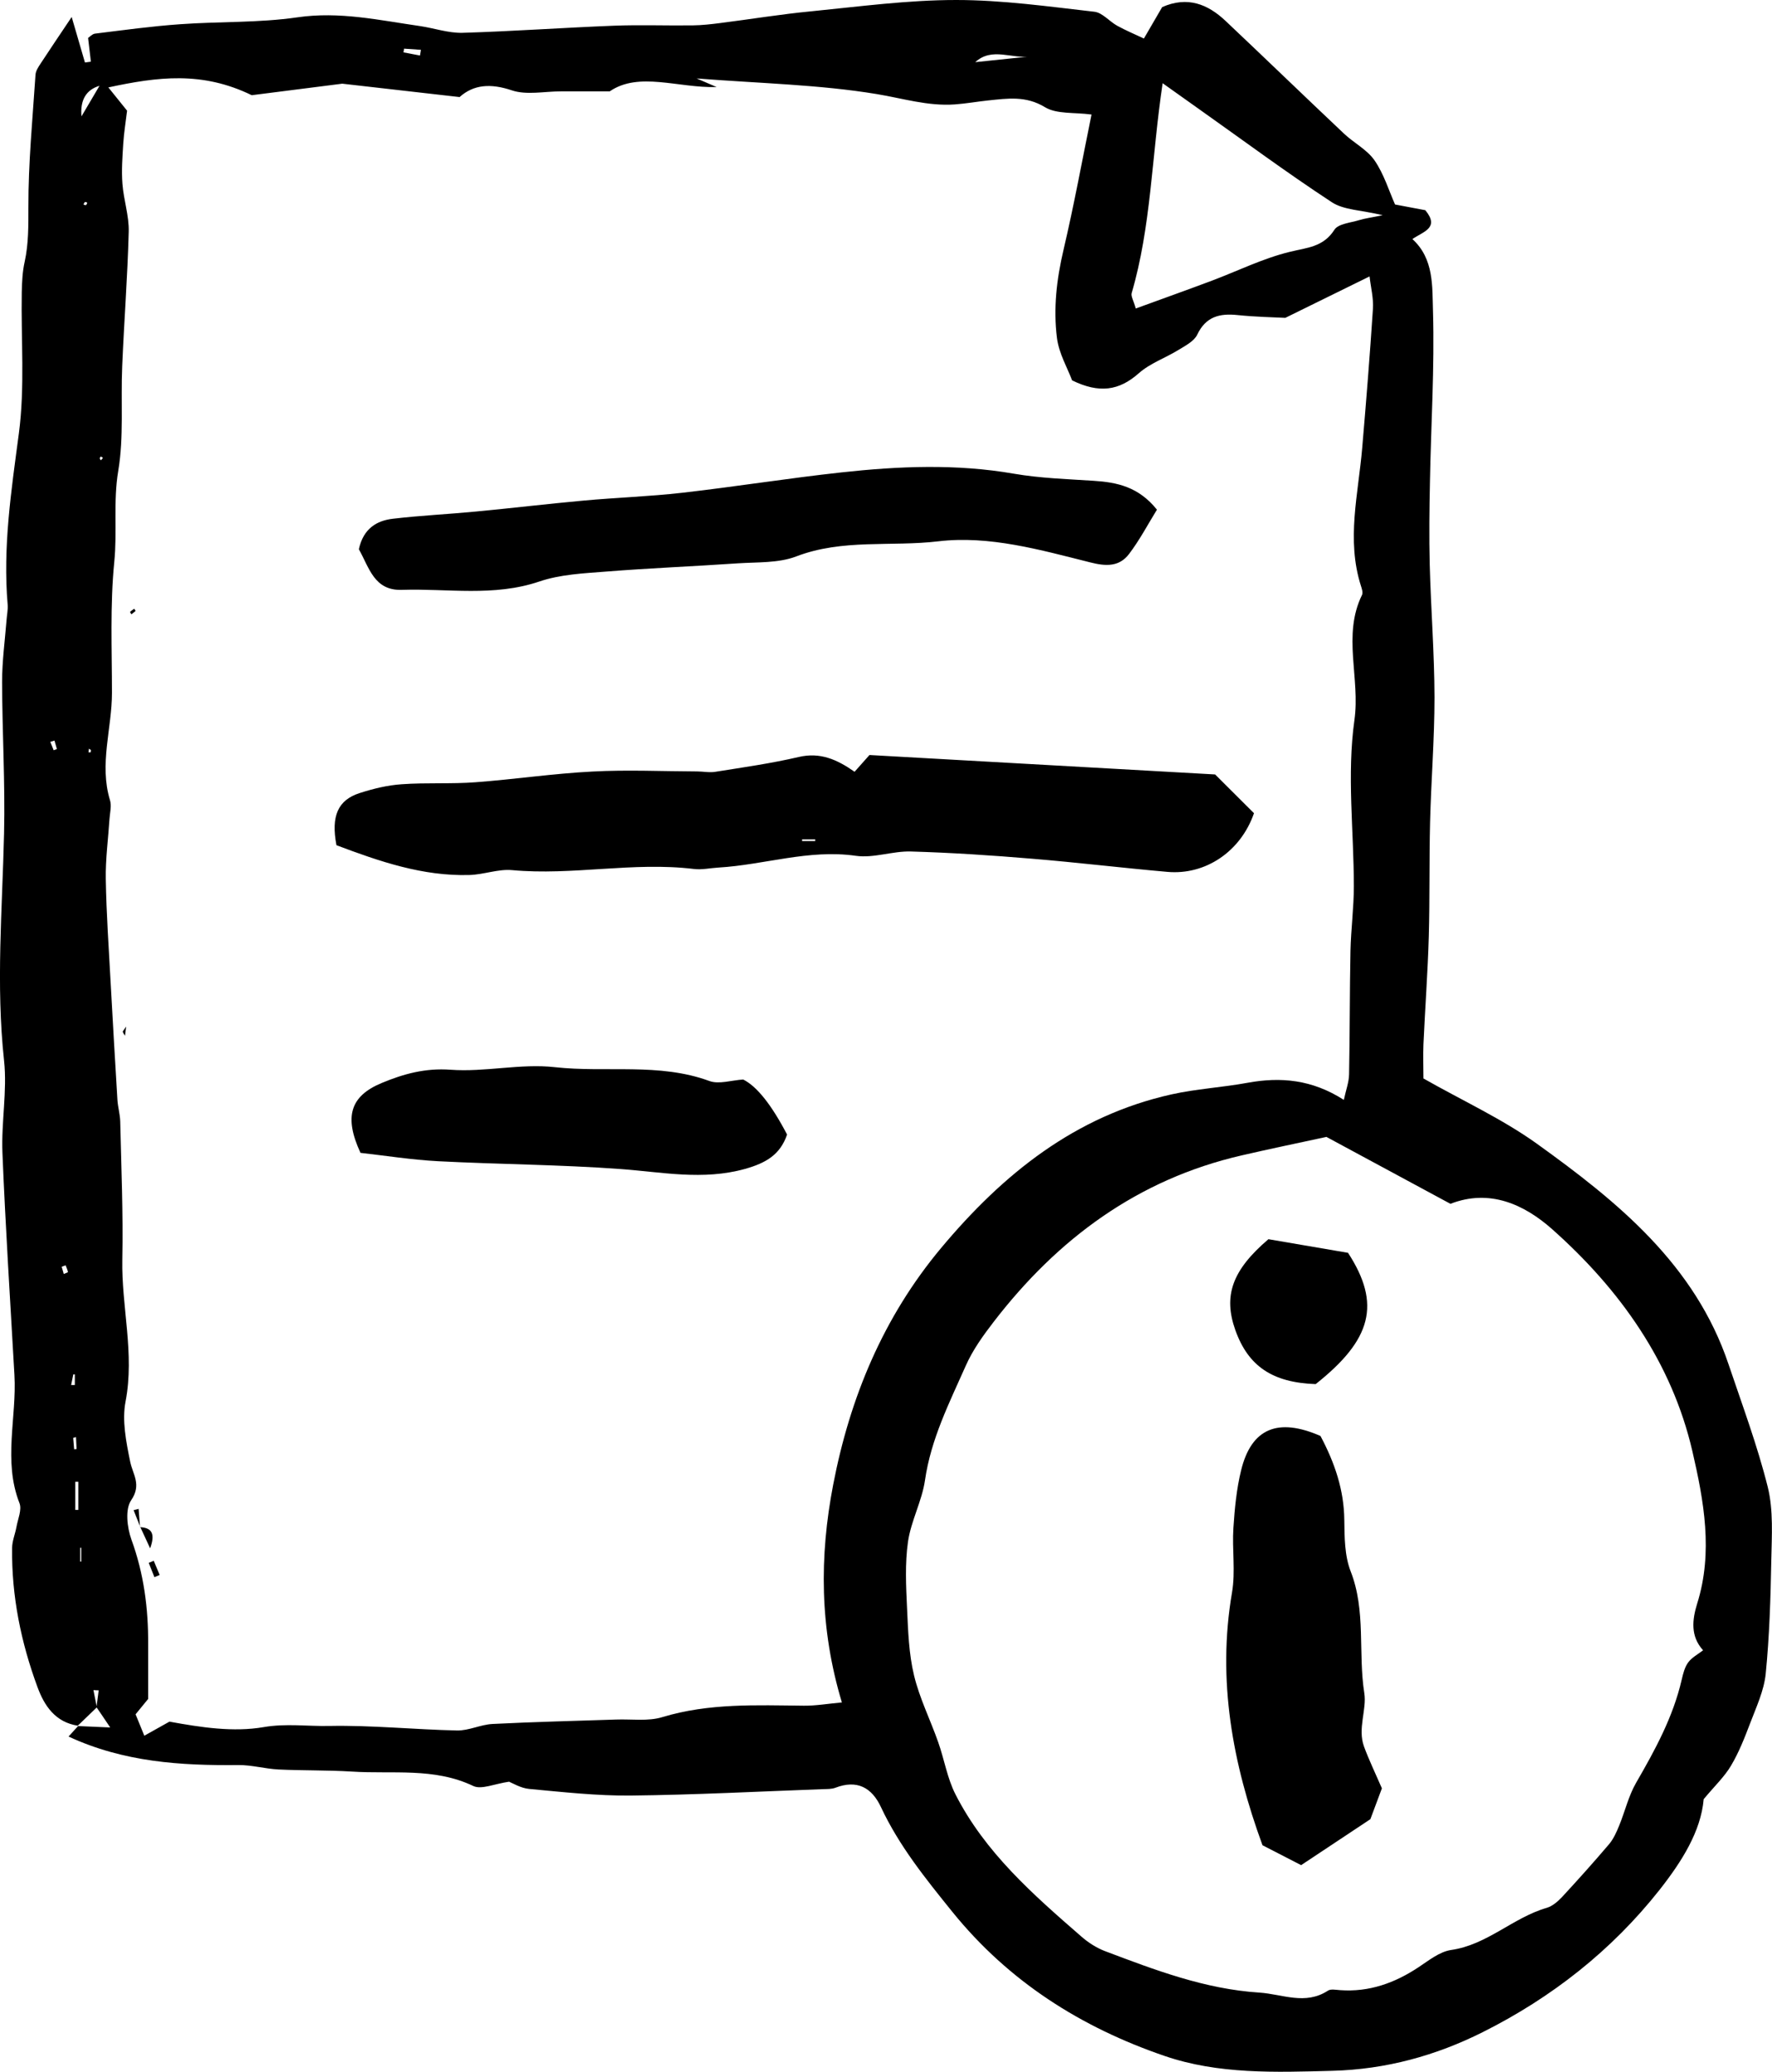 <?xml version="1.0" encoding="UTF-8"?>
<svg xmlns="http://www.w3.org/2000/svg" id="Ebene_2" data-name="Ebene 2" viewBox="0 0 152.26 178.02">
  <defs>
    <style>
      .cls-1 {
        fill: #000;
        stroke-width: 0px;
      }
    </style>
  </defs>
  <g id="Ebene_1-2" data-name="Ebene 1">
    <g>
      <path class="cls-1" d="M6.69,148.27c-1.93-.3-2.87-1.69-3.47-3.32-1.42-3.85-2.23-7.82-2.18-11.94,0-.6.26-1.2.37-1.8.12-.69.49-1.5.26-2.07-1.42-3.64-.22-7.35-.43-11.01-.36-6.35-.77-12.71-1.03-19.06-.11-2.64.42-5.33.14-7.94-.71-6.53-.15-13.03,0-19.54.1-4.33-.16-8.67-.17-13.01,0-1.76.24-3.52.38-5.28.03-.44.13-.89.1-1.33-.43-4.96.31-9.81.96-14.72.53-3.99.18-8.1.25-12.15.02-.87.06-1.76.25-2.61.34-1.56.32-3.09.32-4.69-.01-3.79.36-7.58.61-11.37.02-.33.24-.67.44-.97.79-1.21,1.6-2.4,2.67-4,.43,1.47.78,2.69,1.14,3.91.17-.02.34-.05.51-.07-.08-.65-.15-1.31-.24-2.04.16-.11.36-.34.59-.37,2.44-.3,4.89-.64,7.34-.81,3.35-.24,6.74-.11,10.05-.59,3.62-.53,7.05.25,10.54.75,1.22.18,2.44.61,3.65.58,4.32-.13,8.64-.44,12.97-.61,2.27-.09,4.54,0,6.82-.03.79-.01,1.58-.1,2.36-.2,2.61-.33,5.21-.76,7.83-1.01C73.86.56,78.01,0,82.16,0c3.96,0,7.93.56,11.88,1.01.69.08,1.29.84,1.97,1.21.71.39,1.47.71,2.28,1.09.65-1.12,1.13-1.95,1.57-2.7,2.18-.96,3.92-.25,5.44,1.18,3.4,3.21,6.76,6.46,10.16,9.67.85.81,1.99,1.38,2.64,2.31.81,1.17,1.24,2.61,1.77,3.8,1.11.21,1.89.36,2.6.49,1.26,1.53-.17,1.83-1.11,2.48,1.87,1.7,1.7,4.08,1.77,6.19.14,4.86-.17,9.73-.26,14.6-.05,2.39-.08,4.79-.02,7.18.1,3.8.4,7.6.41,11.4,0,3.57-.29,7.15-.38,10.72-.08,3.27-.02,6.54-.11,9.81-.09,3.1-.32,6.19-.46,9.29-.04.97,0,1.94,0,2.93,3.34,1.9,6.75,3.46,9.74,5.6,6.96,5,13.6,10.39,16.48,18.97,1.18,3.5,2.48,6.98,3.37,10.55.49,2,.34,4.19.3,6.28-.06,3.25-.16,6.52-.48,9.75-.15,1.46-.82,2.88-1.35,4.28-.47,1.24-.96,2.48-1.63,3.61-.56.95-1.4,1.74-2.35,2.88-.24,2.77-1.88,5.36-3.79,7.79-4.13,5.23-9.29,9.27-15.2,12.23-4.01,2.01-8.3,3.2-12.93,3.32-4.89.13-9.78.31-14.41-1.28-7.15-2.45-13.37-6.37-18.23-12.38-2.3-2.85-4.57-5.66-6.13-8.99-.78-1.68-2.05-2.39-3.92-1.67-.32.12-.7.11-1.06.12-5.5.2-11,.49-16.51.55-2.91.03-5.84-.3-8.75-.57-.72-.07-1.42-.5-1.72-.62-1.25.18-2.37.7-3.07.37-3.37-1.61-6.94-1.01-10.43-1.24-2.1-.13-4.22-.08-6.32-.18-1.15-.06-2.29-.39-3.43-.38-4.97.05-9.86-.25-14.6-2.45.28-.3.55-.6.82-.9.79.04,1.58.07,2.76.12-.54-.81-.86-1.27-1.18-1.74l.19-1.45c-.15,0-.3-.01-.45-.02.1.49.19.99.29,1.48-.54.52-1.08,1.05-1.63,1.57ZM10.92,9.51c-.11.92-.27,1.88-.33,2.84-.07,1.14-.16,2.3-.07,3.44.1,1.38.58,2.76.54,4.13-.1,3.85-.4,7.7-.56,11.56-.13,3,.15,6.05-.34,8.98-.44,2.62-.08,5.21-.34,7.81-.37,3.72-.2,7.5-.2,11.25,0,3.08-1.11,6.13-.17,9.23.15.48,0,1.06-.04,1.59-.11,1.73-.35,3.46-.32,5.19.05,2.99.26,5.97.42,8.95.18,3.34.38,6.68.58,10.02.04.62.22,1.22.24,1.84.09,3.95.26,7.91.18,11.87-.08,4.07,1.07,8.08.28,12.2-.32,1.64.05,3.47.39,5.15.23,1.14,1.01,1.99.09,3.34-.53.77-.35,2.34.02,3.37,1.07,2.93,1.46,5.92,1.44,9,0,1.5,0,3.01,0,4.7-.27.33-.71.86-1.08,1.32.29.71.51,1.26.75,1.84.65-.37,1.4-.79,2.16-1.21,2.73.5,5.49.92,8.1.47,1.93-.33,3.77-.06,5.63-.1,3.66-.07,7.32.31,10.98.39,1.01.02,2.03-.51,3.06-.56,3.53-.18,7.07-.26,10.61-.38,1.33-.05,2.75.17,3.98-.21,4-1.21,8.07-1.02,12.15-.98,1.03.01,2.06-.17,3.27-.28-1.93-6.39-1.93-12.57-.75-18.7,1.44-7.49,4.3-14.39,9.28-20.35,5.32-6.36,11.51-11.34,19.78-13.19,2.15-.48,4.38-.6,6.55-1,2.85-.52,5.54-.28,8.27,1.47.19-.88.44-1.53.45-2.19.07-3.53.05-7.06.12-10.6.04-1.86.29-3.71.29-5.57,0-4.76-.61-9.6.05-14.27.51-3.61-1.05-7.28.65-10.75.1-.2-.01-.53-.09-.78-1.27-3.97-.22-7.92.11-11.88.34-3.97.66-7.95.92-11.93.06-.9-.18-1.82-.29-2.78-2.44,1.2-4.6,2.26-7.24,3.56-.98-.05-2.55-.08-4.11-.24-1.54-.16-2.72.13-3.46,1.69-.27.56-1.01.94-1.6,1.3-1.13.7-2.45,1.15-3.42,2.01-1.69,1.5-3.4,1.75-5.73.61-.38-1.03-1.13-2.3-1.3-3.64-.32-2.53-.03-5.05.56-7.56.92-3.92,1.64-7.88,2.41-11.64-1.5-.2-2.99-.02-4-.63-1.64-1-3.22-.75-4.88-.58-.95.1-1.9.27-2.85.34-2.31.17-4.49-.52-6.74-.89-4.91-.81-9.94-.91-15.46-1.34.91.39,1.31.56,1.72.74-3.33.09-6.68-1.35-9.19.37-1.81,0-3.01,0-4.2,0-1.42,0-2.95.34-4.22-.09-1.81-.61-3.28-.5-4.48.58-3.6-.41-6.95-.79-10.08-1.15-2.88.37-5.59.71-7.78.99-4.27-2.08-8.08-1.58-12.32-.67.71.89,1.14,1.41,1.61,2ZM113.98,97.68c-2.45.53-4.87,1.03-7.29,1.59-8.91,2.05-15.8,7.15-21.3,14.29-.91,1.18-1.81,2.43-2.41,3.79-1.41,3.18-2.99,6.29-3.5,9.83-.26,1.79-1.2,3.49-1.46,5.28-.27,1.88-.17,3.83-.08,5.75.09,1.92.15,3.88.6,5.74.47,1.96,1.4,3.81,2.07,5.72.53,1.49.78,3.11,1.49,4.5,2.54,4.99,6.67,8.61,10.8,12.2.59.52,1.3.98,2.03,1.26,4.31,1.63,8.6,3.27,13.28,3.57,1.99.13,3.94,1.11,5.9-.17.25-.16.69-.06,1.04-.04,2.49.18,4.69-.61,6.74-1.97.88-.58,1.8-1.33,2.79-1.48,3.11-.44,5.32-2.78,8.22-3.62.48-.14.94-.53,1.3-.91,1.38-1.49,2.74-3.01,4.06-4.56.38-.45.64-1.04.87-1.6.5-1.22.8-2.54,1.45-3.67,1.63-2.82,3.18-5.65,3.92-8.86.12-.52.26-1.08.56-1.49.32-.43.84-.7,1.28-1.04-1.11-1.22-.93-2.64-.51-4.01,1.39-4.42.57-8.86-.41-13.09-1.77-7.65-6.23-13.91-12.05-19.08-2.4-2.13-5.37-3.49-8.74-2.18-3.53-1.91-6.97-3.76-10.64-5.74ZM97.58,26.51c2.27-.83,4.41-1.59,6.54-2.39,2.23-.84,4.4-1.92,6.7-2.48,1.49-.37,2.88-.4,3.84-1.9.33-.52,1.4-.6,2.14-.83.49-.15,1-.21,2.01-.42-1.88-.45-3.35-.44-4.38-1.12-3.92-2.57-7.69-5.37-11.52-8.08-.89-.63-1.77-1.26-3.01-2.14-.95,6.37-.99,12.33-2.66,18.03-.08.27.16.64.35,1.32ZM83.8,5.34c1.6-.17,3.19-.33,4.79-.5-1.62.26-3.34-.83-4.79.5ZM8.55,7.37q-1.73.52-1.55,2.63c.42-.71.87-1.48,1.55-2.63ZM6.73,127.31c-.09,0-.17,0-.26,0v2.42c.09,0,.17,0,.26,0v-2.42ZM34.72,4.18c-.02.11-.03.21-.05.32.47.09.95.18,1.42.27.03-.16.05-.33.08-.49-.48-.03-.97-.07-1.45-.1ZM6.89,134.17s.06,0,.09,0v-1.19h-.09v1.19ZM5.64,108.71c-.11.04-.23.09-.34.13.06.21.12.41.18.62.13-.06.37-.14.36-.17-.04-.2-.13-.39-.21-.59ZM6.1,119c.11,0,.22,0,.33,0v-.92s-.09,0-.13,0c-.06.31-.13.62-.19.93ZM6.53,123.47c-.08.02-.16.05-.24.07.03.33.05.65.08.98.07,0,.14-.01.21-.02-.02-.34-.03-.69-.05-1.03ZM4.68,63.63c-.12.04-.24.08-.36.11.1.24.2.48.29.72.09-.03.19-.07.28-.1-.07-.24-.14-.49-.21-.73ZM5.18,101.82c-.17-.34-.08-.17,0,0,.08-.19.16-.38,0,0ZM7.79,64.64c0-.06.04-.14.02-.19-.03-.05-.11-.08-.17-.12-.01.1-.03.21-.04.31.07,0,.13,0,.2,0ZM8.67,39.22s-.1.1-.1.15c0,.06.06.12.1.18.06-.07.12-.14.18-.21-.06-.04-.12-.08-.18-.12ZM7.5,17.41c-.07-.02-.16-.07-.2-.05-.06.04-.09.14-.13.21.08.02.17.08.22.05.06-.03.08-.14.11-.21ZM7.92,141.98c.08.25.04.12,0,0,.01.13.03.26,0,0Z"></path>
      <path class="cls-1" d="M28.91,72.62c-.48-2.51.13-3.88,1.99-4.48,1.18-.38,2.41-.68,3.64-.76,2.1-.15,4.22-.01,6.32-.17,3.35-.25,6.68-.75,10.04-.92,2.99-.16,5.99-.02,8.99-.01.53,0,1.08.12,1.59.03,2.39-.38,4.79-.72,7.15-1.27,1.84-.43,3.29.21,4.8,1.27.48-.54.93-1.05,1.28-1.44,9.88.56,19.64,1.11,29.7,1.67,1.06,1.05,2.24,2.23,3.34,3.33-1.15,3.31-4.18,5.33-7.44,5.04-3.88-.34-7.75-.81-11.63-1.13-3.46-.29-6.93-.52-10.4-.62-1.58-.05-3.21.59-4.74.37-4.04-.58-7.87.78-11.81,1.01-.71.04-1.43.21-2.12.12-5.21-.63-10.4.58-15.61.1-1.2-.11-2.45.39-3.68.42-3.99.11-7.67-1.15-11.41-2.56ZM70.05,72.26s0-.1,0-.14h-1.13v.14h1.13Z"></path>
      <path class="cls-1" d="M30.84,47.17c.39-1.76,1.53-2.44,2.92-2.6,2.37-.28,4.76-.39,7.14-.62,3.08-.29,6.15-.66,9.24-.94,2.82-.26,5.65-.35,8.46-.67,4.57-.52,9.11-1.25,13.68-1.75,4.94-.54,9.89-.75,14.84.11,2.26.39,4.57.46,6.86.61,2,.13,3.85.51,5.43,2.48-.77,1.25-1.48,2.6-2.39,3.8-.84,1.11-1.97,1.08-3.34.73-4.28-1.07-8.65-2.33-13.06-1.81-4.06.48-8.23-.23-12.21,1.3-1.52.58-3.32.48-5,.59-3.78.26-7.57.41-11.34.71-1.92.15-3.92.24-5.72.85-3.92,1.33-7.88.59-11.82.72-2.38.08-2.8-1.9-3.69-3.48Z"></path>
      <path class="cls-1" d="M30.97,99.04c-1.42-3.08-.89-4.87,1.85-6,1.85-.77,3.73-1.29,5.89-1.13,2.97.22,6.02-.55,8.96-.22,4.42.49,8.96-.4,13.29,1.19.82.3,1.9-.07,2.9-.13q1.76.88,3.77,4.73c-.59,1.72-1.8,2.44-3.61,2.95-3.63,1.01-7.14.27-10.72.01-5.21-.38-10.44-.4-15.65-.67-2.28-.12-4.54-.48-6.68-.72Z"></path>
      <path class="cls-1" d="M12.03,131.21c1.04.05,1.32.59.87,1.82-.34-.75-.6-1.3-.85-1.84l-.02.02Z"></path>
      <path class="cls-1" d="M13.27,135.51c-.16-.41-.33-.82-.49-1.23.14-.06.29-.12.43-.18.17.41.34.81.51,1.22l-.45.19Z"></path>
      <path class="cls-1" d="M12.05,131.19c-.19-.48-.38-.96-.57-1.44.14-.04.29-.08.43-.11.04.52.08,1.04.12,1.56,0,0,.02-.02.02-.02Z"></path>
      <path class="cls-1" d="M10.84,88.2c-.06.45-.08.62-.1.79-.07-.11-.15-.22-.19-.34-.01-.05.08-.13.29-.45Z"></path>
      <path class="cls-1" d="M11.53,52.3c.04.07.13.18.12.19-.11.11-.24.19-.36.29-.04-.07-.13-.19-.11-.21.1-.1.23-.18.35-.27Z"></path>
      <path class="cls-1" d="M113.47,123.39c1.23,2.32,2.01,4.63,2.04,7.19.02,1.48.02,3.07.54,4.41,1.34,3.41.63,7.01,1.18,10.49.22,1.4-.59,3.04-.03,4.57.4,1.1.91,2.15,1.54,3.6-.28.74-.7,1.87-.99,2.65-2.19,1.46-4.09,2.71-5.95,3.95-1.21-.62-2.22-1.14-3.32-1.71-2.56-7-3.91-14.17-2.62-21.71.31-1.8,0-3.7.12-5.55.11-1.67.27-3.36.67-4.98.88-3.57,3.15-4.53,6.82-2.92Z"></path>
      <path class="cls-1" d="M108.99,106.47c2.4.41,4.73.81,6.84,1.17,2.86,4.4,2.04,7.46-2.78,11.28-3.71-.13-5.79-1.53-6.9-4.63-1.05-2.95-.29-5.15,2.84-7.82Z"></path>
    </g>
  </g>
</svg>
